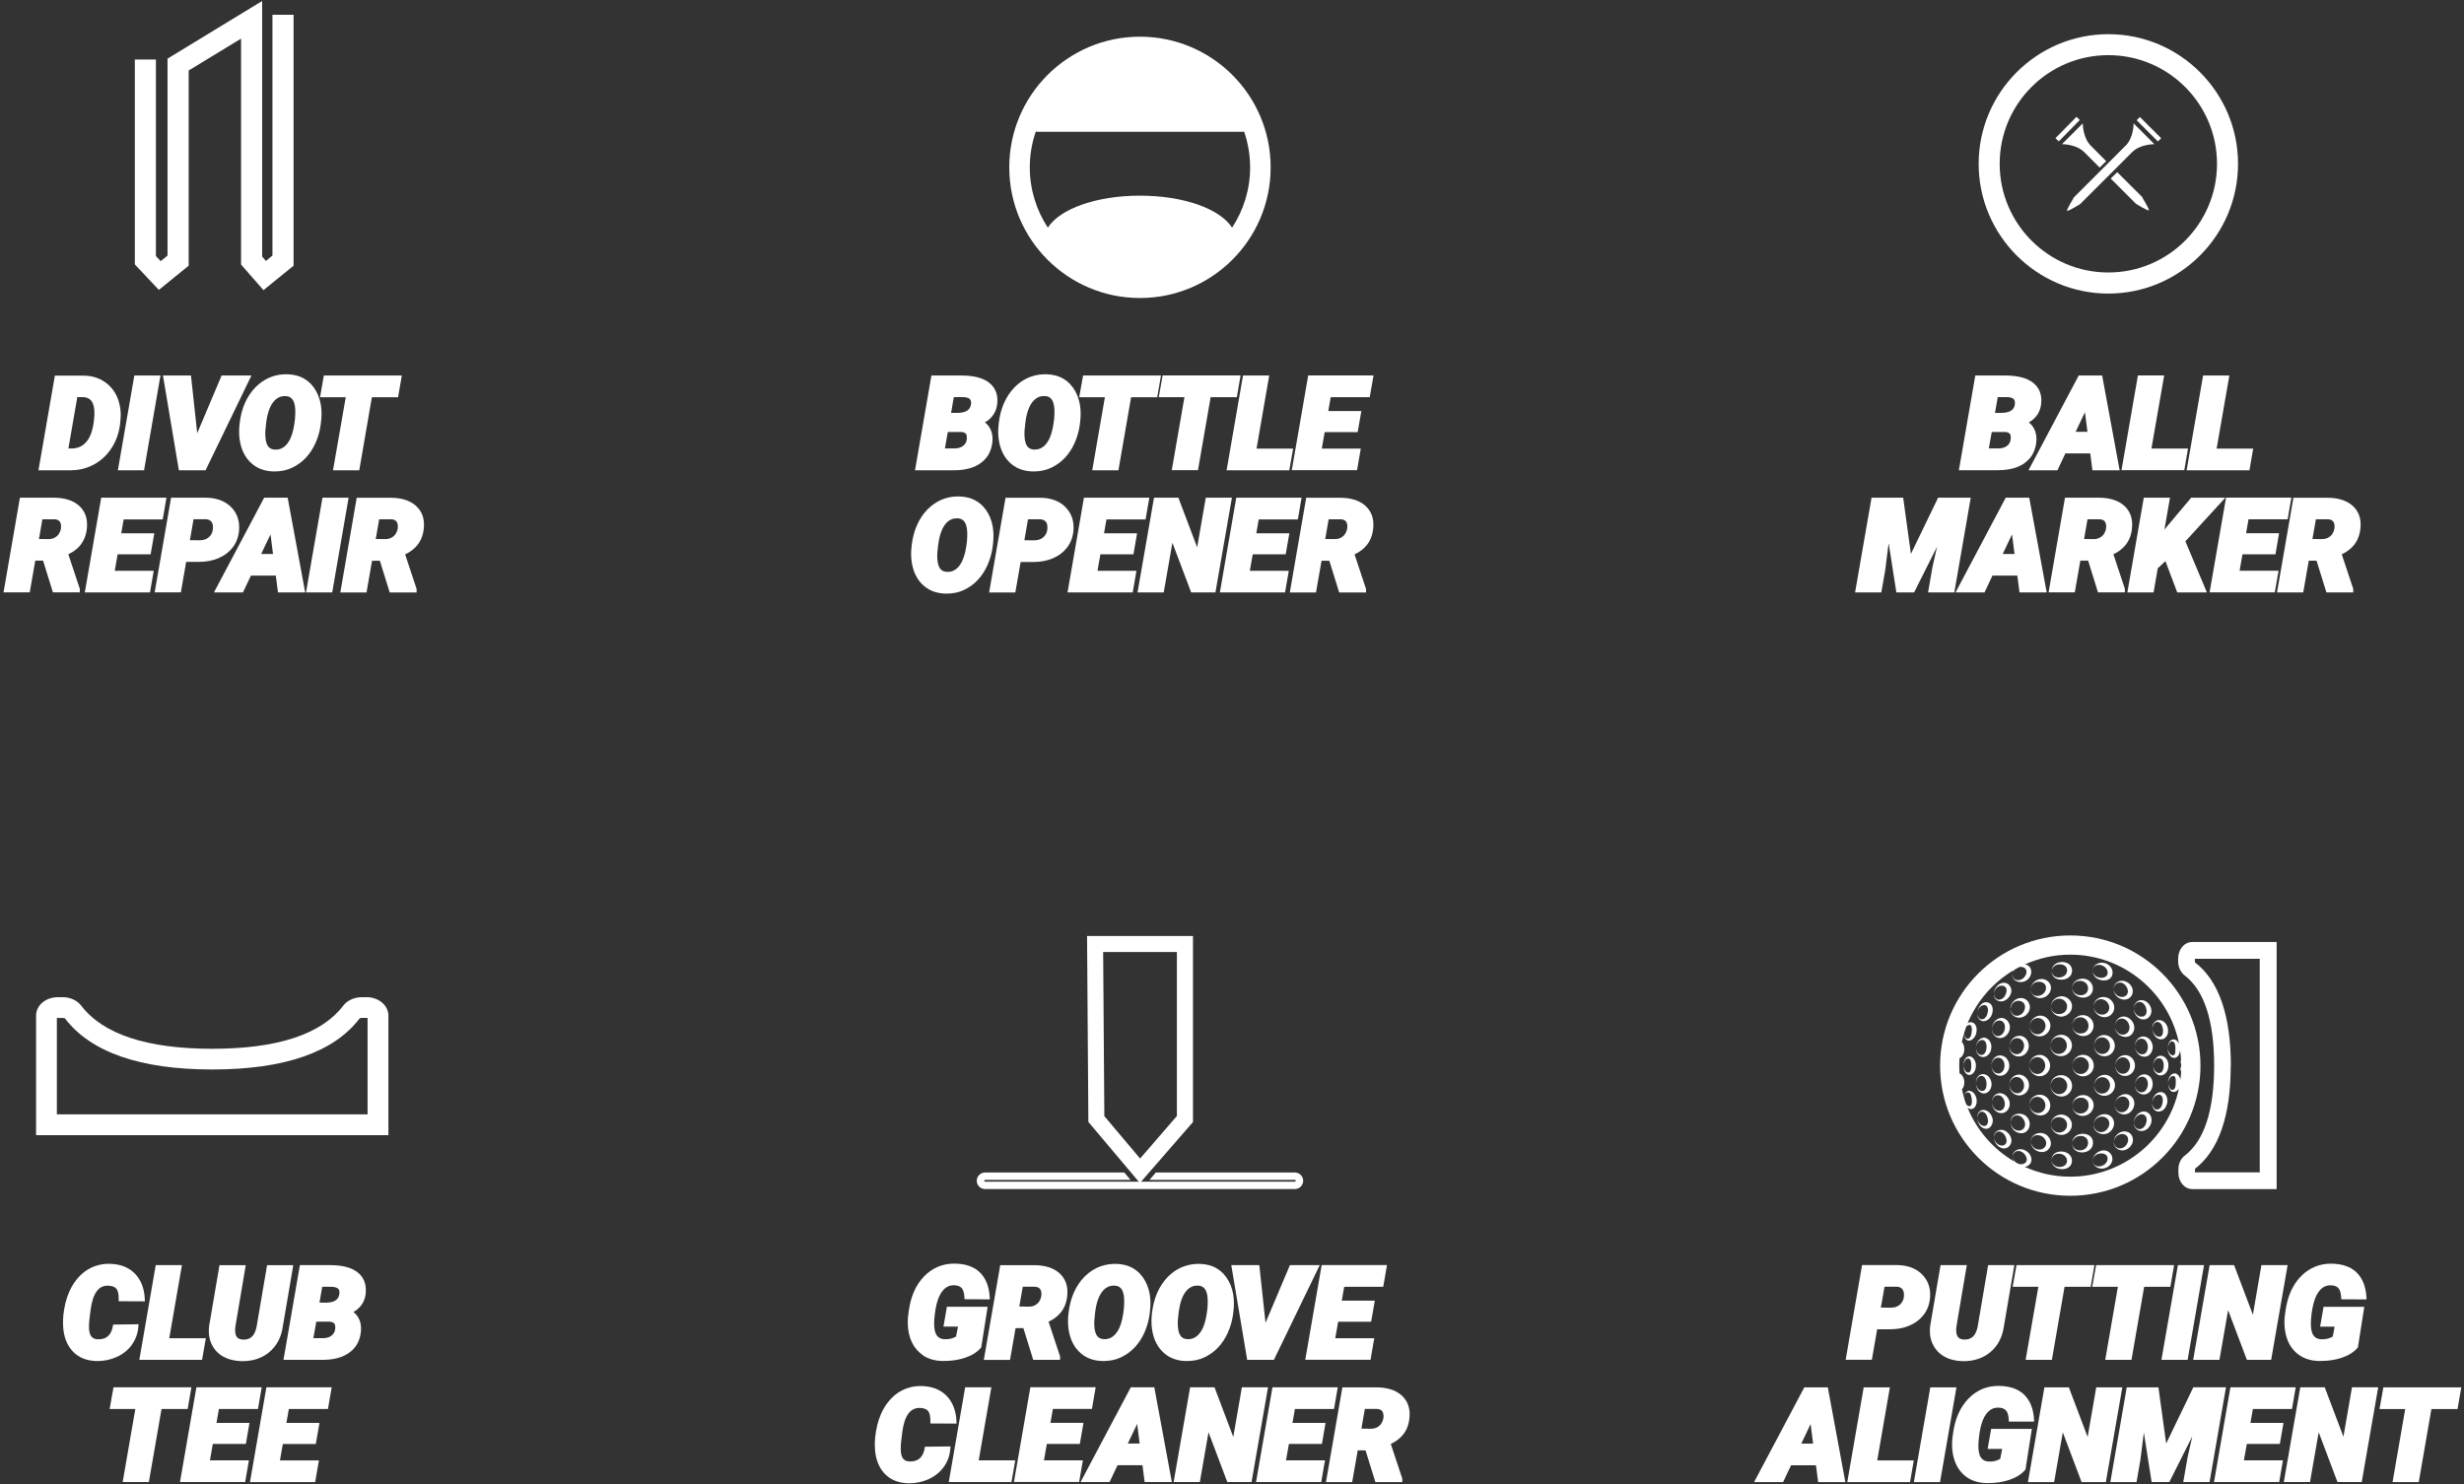 <svg width="395" height="238" viewBox="0 0 395 238" fill="none" xmlns="http://www.w3.org/2000/svg">
<rect x="0" y="0" width="395" height="238" fill="#333333" stroke="none"/>
<path d="M43.675 2.372V40.982L42.625 41.842L42.025 41.142V0.162L26.855 9.402V40.982L25.765 41.872L24.995 41.062V9.542H21.615V42.402L25.465 46.482L30.245 42.602V11.302L38.645 6.192V42.422L42.235 46.522L47.065 42.602V2.372H43.685H43.675Z" fill="white"/>
<path d="M11.475 75.402C12.775 75.382 14.005 75.062 15.125 74.442C16.245 73.822 17.175 72.942 17.885 71.842C18.595 70.752 19.045 69.512 19.225 68.162L19.295 67.562C19.435 66.352 19.325 65.212 18.975 64.162C18.555 62.952 17.845 61.982 16.855 61.282C15.855 60.582 14.685 60.232 13.365 60.232H8.795L6.165 75.412H11.475V75.402ZM12.395 63.672H13.335C13.955 63.702 14.405 63.922 14.705 64.362C15.025 64.832 15.175 65.562 15.135 66.512L15.115 66.832C14.985 68.582 14.605 69.892 13.945 70.722C13.315 71.522 12.505 71.912 11.475 71.912H10.965L12.395 63.662V63.672Z" fill="white"/>
<path d="M23.095 75.403L25.725 60.213H21.535L18.895 75.403H23.095Z" fill="white"/>
<path d="M32.955 75.403L40.305 60.213H35.525L31.615 69.463L30.615 60.213H26.125L28.675 75.403H32.955Z" fill="white"/>
<path d="M51.385 68.271C51.525 67.311 51.575 66.451 51.525 65.691C51.455 64.611 51.175 63.621 50.705 62.761C50.235 61.891 49.585 61.211 48.795 60.741C48.005 60.271 47.075 60.031 46.025 60.011C44.335 59.981 42.825 60.501 41.535 61.561C40.765 62.191 40.125 62.991 39.605 63.931C39.095 64.861 38.745 65.901 38.545 67.011C38.355 68.111 38.285 69.081 38.355 69.901C38.485 71.591 39.035 72.961 39.995 73.981C40.965 75.011 42.275 75.561 43.875 75.591H44.025C45.035 75.591 45.965 75.401 46.795 75.011C47.655 74.611 48.415 74.061 49.035 73.391C49.665 72.711 50.175 71.931 50.575 71.041C50.965 70.161 51.245 69.231 51.385 68.271ZM44.085 72.091C43.455 72.071 42.615 71.821 42.535 69.891C42.505 69.401 42.555 68.681 42.675 67.761C42.855 66.301 43.245 65.191 43.805 64.471C44.305 63.831 44.915 63.511 45.655 63.511H45.795C46.425 63.541 47.255 63.811 47.335 65.701C47.375 66.661 47.265 67.721 47.025 68.851C46.785 69.951 46.395 70.791 45.865 71.351C45.365 71.881 44.795 72.121 44.095 72.091H44.085Z" fill="white"/>
<path d="M53.385 75.403H57.595L59.615 63.693H63.815L64.415 60.213H51.915L51.305 63.693H55.425L53.385 75.403Z" fill="white"/>
<path d="M12.965 87.293C13.535 86.553 13.875 85.613 13.945 84.493C14.045 83.043 13.595 81.893 12.625 81.043C11.675 80.223 10.315 79.803 8.605 79.803H3.195L0.565 94.983H4.765L5.655 89.893H6.905L8.485 94.983H12.795V94.413L10.955 88.873C11.805 88.473 12.495 87.933 12.985 87.293H12.965ZM9.625 85.223C9.485 85.603 9.255 85.903 8.925 86.113C8.585 86.343 8.205 86.443 7.745 86.443L6.245 86.423L6.795 83.263H8.735C9.355 83.303 9.665 83.553 9.765 84.103C9.825 84.453 9.785 84.843 9.635 85.233L9.625 85.223Z" fill="white"/>
<path d="M24.145 88.893L24.735 85.513H19.435L19.825 83.283H26.085L26.685 79.803H16.225L13.595 94.993H24.045L24.645 91.523H18.395L18.855 88.883H24.145V88.893Z" fill="white"/>
<path d="M37.315 87.763C37.905 86.993 38.235 86.073 38.325 85.033C38.445 83.493 37.995 82.223 36.995 81.253C36.005 80.293 34.635 79.803 32.935 79.803H27.425L24.795 94.983H28.995L29.845 90.093H31.875C33.025 90.093 34.075 89.903 35.015 89.503C35.965 89.103 36.735 88.513 37.315 87.753V87.763ZM33.665 85.943C33.285 86.393 32.745 86.623 32.005 86.633L30.445 86.613L31.025 83.253H33.025C33.345 83.283 33.595 83.373 33.785 83.543C33.965 83.713 34.085 83.943 34.125 84.253C34.205 84.923 34.055 85.483 33.675 85.933L33.665 85.943Z" fill="white"/>
<path d="M42.345 79.803L34.295 94.993H38.945L40.225 92.293H44.215L44.565 94.993H48.925L46.115 79.803H42.355H42.345ZM43.755 88.823H41.865L43.365 85.683L43.765 88.823H43.755Z" fill="white"/>
<path d="M51.695 79.803L49.055 94.993H53.255L55.885 79.803H51.705H51.695Z" fill="white"/>
<path d="M66.625 81.052C65.675 80.233 64.315 79.812 62.605 79.812H57.185L54.555 95.002H58.755L59.645 89.912H60.895L62.475 95.002H66.785V94.433L64.945 88.892C65.795 88.493 66.485 87.953 66.975 87.312C67.545 86.573 67.885 85.632 67.955 84.513C68.055 83.062 67.605 81.912 66.635 81.062H66.615L66.625 81.052ZM63.615 85.222C63.475 85.603 63.245 85.903 62.915 86.112C62.575 86.343 62.195 86.442 61.735 86.442L60.235 86.422L60.785 83.263H62.725C63.345 83.302 63.655 83.552 63.755 84.103C63.815 84.453 63.775 84.843 63.625 85.233L63.615 85.222Z" fill="white"/>
<path d="M343.445 31.622C343.445 31.622 342.145 30.332 339.405 27.602L338.365 28.632C341.295 31.572 342.405 32.672 342.405 32.672C342.405 32.672 344.335 33.872 344.475 33.712C344.595 33.582 343.415 31.642 343.415 31.642L343.435 31.622H343.445Z" fill="white"/>
<path d="M340.765 23.341C335.045 29.071 332.405 31.701 332.405 31.701L332.425 31.721C332.425 31.721 331.245 33.671 331.375 33.791C331.515 33.931 333.445 32.741 333.445 32.741C333.445 32.741 335.555 30.641 341.805 24.391C343.125 23.081 345.375 23.121 345.375 23.121L342.035 19.781C342.035 19.781 342.055 22.061 340.765 23.351V23.341Z" fill="white"/>
<path d="M336.595 26.871L337.635 25.841C336.895 25.091 336.055 24.251 335.155 23.341C333.905 22.081 333.885 19.891 333.885 19.781L330.545 23.121C330.545 23.121 332.805 23.081 334.115 24.391L336.605 26.881L336.595 26.871Z" fill="white"/>
<path d="M332.875 18.733L329.505 22.153L330.035 22.673L333.405 19.243L332.875 18.723V18.733Z" fill="white"/>
<path d="M342.525 19.282L345.925 22.682L346.455 22.162L343.045 18.762L342.525 19.282Z" fill="white"/>
<path d="M337.985 5.482C326.525 5.482 317.195 14.812 317.195 26.272C317.195 37.732 326.525 47.072 337.985 47.072C349.445 47.072 358.775 37.742 358.775 26.272C358.775 14.802 349.455 5.482 337.985 5.482ZM355.405 26.262C355.405 35.872 347.595 43.692 337.985 43.692C328.375 43.692 320.565 35.882 320.565 26.262C320.565 16.642 328.375 8.842 337.985 8.842C347.595 8.842 355.405 16.652 355.405 26.262Z" fill="white"/>
<path d="M324.645 74.183C325.745 73.363 326.345 72.183 326.455 70.683C326.505 69.883 326.345 69.173 325.995 68.583C325.785 68.243 325.525 67.953 325.235 67.733C326.475 67.023 327.145 65.943 327.235 64.523C327.325 63.163 326.865 62.083 325.855 61.323C324.895 60.593 323.455 60.223 321.565 60.213H316.655L314.025 75.393H320.275C322.105 75.393 323.575 74.993 324.645 74.193V74.183ZM323.005 64.843C322.915 65.403 322.595 66.163 320.935 66.203H319.815L320.255 63.673H321.705C322.095 63.673 322.605 63.743 322.845 64.023C322.995 64.203 323.045 64.483 322.985 64.853L323.005 64.843ZM319.295 69.263H321.425C321.795 69.283 322.055 69.383 322.195 69.563C322.345 69.753 322.385 70.083 322.315 70.533C322.245 70.953 322.055 71.273 321.715 71.513C321.365 71.773 320.915 71.903 320.375 71.903H318.825L319.295 69.253V69.263Z" fill="white"/>
<path d="M329.825 75.403L331.095 72.703H335.085L335.435 75.403H339.795L336.995 60.213H333.235L325.185 75.403H329.835H329.825ZM332.745 69.233L334.235 66.093L334.635 69.233H332.735H332.745Z" fill="white"/>
<path d="M350.755 71.921H344.895L346.935 60.201H342.725L340.095 75.391H350.155L350.755 71.921Z" fill="white"/>
<path d="M360.605 75.403L361.205 71.933H355.345L357.385 60.213H353.175L350.535 75.403H360.595H360.605Z" fill="white"/>
<path d="M310.695 79.803L306.335 88.813L305.095 79.803H300.025L297.385 94.993H301.585L302.215 91.453L302.765 87.063L304.005 94.993H306.845L310.525 87.663L309.775 90.993L309.085 94.993H313.295L315.925 79.803H310.695Z" fill="white"/>
<path d="M321.535 79.803L313.485 94.993H318.135L319.405 92.293H323.395L323.745 94.993H328.105L325.305 79.803H321.545H321.535ZM322.955 88.823H321.055L322.545 85.683L322.945 88.823H322.955Z" fill="white"/>
<path d="M340.815 87.293C341.385 86.553 341.725 85.613 341.795 84.493C341.895 83.043 341.445 81.893 340.475 81.043C339.525 80.223 338.165 79.803 336.455 79.803H331.035L328.405 94.983H332.605L333.495 89.893H334.745L336.325 94.983H340.635V94.413L338.795 88.873C339.645 88.473 340.335 87.933 340.825 87.293H340.805H340.815ZM337.475 85.223C337.335 85.603 337.105 85.903 336.775 86.113C336.435 86.343 336.055 86.443 335.595 86.443L334.095 86.423L334.645 83.263H336.585C337.205 83.303 337.515 83.553 337.615 84.103C337.675 84.453 337.635 84.833 337.485 85.233L337.475 85.223Z" fill="white"/>
<path d="M356.755 79.803H351.265L347.405 84.393L346.975 84.923L347.865 79.803H343.665L341.035 94.993H345.235L345.905 91.123L347.135 89.973L349.035 94.993H353.785L350.335 86.793L356.745 79.803H356.755Z" fill="white"/>
<path d="M359.025 91.521L359.485 88.881H364.775L365.355 85.501H360.065L360.455 83.271H366.725L367.325 79.791H356.855L354.215 94.981H364.665L365.275 91.511H359.025V91.521Z" fill="white"/>
<path d="M377.095 81.052C376.145 80.233 374.785 79.812 373.075 79.812H367.655L365.025 94.993H369.225L370.115 89.903H371.365L372.945 94.993H377.245V94.422L375.405 88.882C376.255 88.483 376.945 87.942 377.435 87.302C378.005 86.562 378.335 85.612 378.415 84.502C378.525 83.052 378.065 81.903 377.095 81.052ZM374.085 85.222C373.945 85.603 373.715 85.903 373.385 86.112C373.045 86.343 372.665 86.442 372.205 86.442L370.705 86.422L371.255 83.263H373.195C373.815 83.302 374.125 83.552 374.225 84.103C374.285 84.463 374.245 84.843 374.095 85.233L374.085 85.222Z" fill="white"/>
<path d="M58.715 159.893H58.005C56.795 159.893 55.665 160.403 55.005 161.273C51.515 165.843 44.455 168.163 34.025 168.163C23.595 168.163 16.525 165.843 13.025 161.253C12.365 160.403 11.265 159.893 10.075 159.893H9.285C7.325 159.893 5.785 161.183 5.785 162.843V182.013H62.265V162.873C62.265 161.193 60.705 159.883 58.715 159.883V159.893ZM9.295 163.223H10.085C10.275 163.223 10.385 163.283 10.385 163.263C14.535 168.723 22.485 171.483 34.035 171.483C45.585 171.483 53.515 168.723 57.645 163.303C57.665 163.283 57.795 163.213 58.005 163.213H58.715C58.795 163.213 58.865 163.213 58.925 163.233V178.673H9.115V163.213C9.115 163.213 9.215 163.193 9.285 163.193L9.295 163.223Z" fill="white"/>
<path d="M21.105 215.662C21.725 214.822 22.085 213.842 22.175 212.772L22.215 212.332L18.135 212.382L18.075 212.712C17.955 213.392 17.705 213.892 17.295 214.252C16.905 214.602 16.375 214.762 15.675 214.742C14.995 214.722 14.225 214.452 14.265 212.642C14.265 212.122 14.355 211.212 14.535 209.952C14.895 207.342 15.825 206.072 17.375 206.152C17.965 206.172 18.395 206.332 18.645 206.622C18.905 206.922 19.035 207.462 19.025 208.232V208.642L23.225 208.662L23.205 208.232C23.125 206.532 22.575 205.172 21.595 204.182C20.615 203.192 19.265 202.682 17.595 202.642C16.465 202.622 15.405 202.862 14.455 203.352C13.495 203.842 12.665 204.592 11.975 205.572C11.285 206.542 10.785 207.692 10.475 208.992C10.175 210.282 10.055 211.492 10.115 212.592C10.195 214.282 10.705 215.642 11.635 216.652C12.565 217.662 13.865 218.192 15.465 218.232H15.615C16.705 218.232 17.735 218.012 18.685 217.592C19.685 217.142 20.505 216.492 21.125 215.652L21.105 215.662Z" fill="white"/>
<path d="M32.395 218.042L32.995 214.572H27.135L29.165 202.852H24.965L22.335 218.042H32.395Z" fill="white"/>
<path d="M35.805 217.521C36.635 217.981 37.615 218.231 38.725 218.251H38.865C40.575 218.251 42.035 217.761 43.185 216.791C44.365 215.791 45.095 214.421 45.335 212.711L47.015 202.861H42.815L41.155 212.601C40.805 214.611 39.735 214.831 38.945 214.791C38.545 214.771 38.255 214.671 38.055 214.471C37.855 214.271 37.745 213.981 37.705 213.591C37.685 213.321 37.685 213.041 37.725 212.751L39.395 202.861H35.185L33.525 212.611C33.395 213.691 33.525 214.671 33.925 215.521C34.325 216.381 34.955 217.061 35.795 217.531L35.805 217.521Z" fill="white"/>
<path d="M58.635 207.162C58.725 205.792 58.265 204.722 57.265 203.962C56.305 203.232 54.865 202.862 52.985 202.852H48.075L45.445 218.042H51.695C53.515 218.042 54.995 217.642 56.065 216.832C57.165 216.012 57.765 214.832 57.875 213.322C57.925 212.522 57.775 211.812 57.415 211.222C57.205 210.872 56.945 210.592 56.655 210.382C57.895 209.662 58.565 208.592 58.655 207.162H58.635ZM50.695 211.922H52.825C53.195 211.942 53.455 212.042 53.595 212.222C53.745 212.412 53.785 212.742 53.715 213.192C53.655 213.602 53.455 213.922 53.125 214.172C52.775 214.442 52.325 214.562 51.785 214.562H50.235L50.705 211.922H50.695ZM52.335 208.862H51.215L51.655 206.332H53.115C53.505 206.332 54.015 206.402 54.255 206.682C54.405 206.862 54.455 207.142 54.395 207.512C54.305 208.072 53.985 208.832 52.325 208.872L52.335 208.862Z" fill="white"/>
<path d="M30.685 222.441H18.195L17.575 225.921H21.695L19.665 237.631H23.865L25.895 225.921H30.085L30.685 222.441Z" fill="white"/>
<path d="M39.415 231.531L39.995 228.151H34.705L35.095 225.921H41.355L41.955 222.441H31.485L28.855 237.631H39.305L39.905 234.161H33.655L34.115 231.521H39.405L39.415 231.531Z" fill="white"/>
<path d="M40.075 237.641H50.525L51.125 234.171H44.875L45.345 231.531H50.625L51.215 228.151H45.915L46.305 225.921H52.575L53.175 222.441H42.705L40.075 237.631V237.641Z" fill="white"/>
<path d="M174.265 150.082L174.475 179.892L182.735 189.692L191.245 179.912V150.082H174.275H174.265ZM188.665 152.642V178.942L182.765 185.762L177.035 178.962L176.845 152.652H188.665V152.642Z" fill="white"/>
<path d="M207.585 188.002H185.295L184.265 189.192H207.585C207.665 189.192 207.725 189.252 207.725 189.332C207.725 189.412 207.665 189.472 207.585 189.472H157.915C157.835 189.472 157.775 189.412 157.775 189.332C157.775 189.252 157.835 189.192 157.915 189.192H181.235L180.235 188.002H157.915C157.185 188.002 156.585 188.602 156.585 189.332C156.585 190.062 157.175 190.652 157.915 190.652H207.585C208.315 190.652 208.915 190.052 208.915 189.332C208.915 188.612 208.315 188.002 207.585 188.002Z" fill="white"/>
<path d="M147.845 217.242C148.735 217.872 149.845 218.212 151.125 218.222H151.325C152.545 218.222 153.675 218.052 154.695 217.712C155.795 217.342 156.645 216.812 157.235 216.122L157.305 216.032L158.325 209.532H151.795L151.245 212.712H153.575L153.265 214.302C152.755 214.602 152.175 214.752 151.515 214.732C150.815 214.732 149.875 214.502 149.765 212.692C149.715 212.062 149.785 211.172 149.955 210.022C150.165 208.712 150.545 207.692 151.085 207.002C151.595 206.362 152.235 206.042 153.005 206.082C153.515 206.102 153.885 206.242 154.145 206.512C154.405 206.792 154.565 207.272 154.605 207.942L154.625 208.322L158.675 208.342L158.655 207.912C158.545 206.232 158.015 204.932 157.085 204.022C156.155 203.112 154.815 202.642 153.105 202.612C151.165 202.582 149.495 203.262 148.155 204.642C146.825 206.002 146.005 207.862 145.685 210.172L145.605 210.762C145.435 212.142 145.535 213.412 145.905 214.522C146.285 215.652 146.935 216.562 147.835 217.202V217.222L147.845 217.242Z" fill="white"/>
<path d="M161.915 218.041L162.805 212.951H164.055L165.635 218.041H169.935V217.471L168.095 211.931C168.945 211.531 169.635 210.991 170.125 210.351C170.695 209.611 171.035 208.661 171.105 207.551C171.205 206.101 170.755 204.951 169.785 204.101C168.835 203.281 167.475 202.861 165.765 202.861H160.345L157.715 218.051H161.905L161.915 218.041ZM163.405 209.481L163.955 206.321H165.895C166.515 206.361 166.825 206.611 166.925 207.161C166.985 207.511 166.945 207.901 166.795 208.291C166.655 208.671 166.425 208.961 166.095 209.181C165.755 209.411 165.375 209.511 164.915 209.511L163.415 209.491L163.405 209.481Z" fill="white"/>
<path d="M172.875 216.621C173.845 217.651 175.155 218.201 176.755 218.231H176.905C177.915 218.231 178.845 218.041 179.675 217.651C180.535 217.251 181.295 216.701 181.915 216.031C182.545 215.351 183.055 214.571 183.455 213.681C183.845 212.801 184.125 211.871 184.265 210.911C184.405 209.951 184.455 209.091 184.405 208.331C184.335 207.251 184.055 206.261 183.585 205.401C183.105 204.531 182.465 203.851 181.675 203.381C180.875 202.911 179.945 202.671 178.905 202.651C177.225 202.631 175.705 203.141 174.415 204.201C173.645 204.831 172.995 205.631 172.485 206.571C171.975 207.501 171.625 208.541 171.425 209.651C171.235 210.751 171.165 211.721 171.235 212.541C171.365 214.231 171.915 215.601 172.875 216.621ZM178.555 206.141H178.685C179.315 206.171 180.145 206.441 180.215 208.331C180.255 209.291 180.145 210.351 179.905 211.481C179.665 212.581 179.275 213.421 178.745 213.981C178.245 214.511 177.665 214.751 176.975 214.721C176.345 214.701 175.495 214.451 175.425 212.521C175.395 212.031 175.445 211.311 175.565 210.391C175.745 208.931 176.135 207.821 176.695 207.101C177.195 206.461 177.805 206.141 178.545 206.141H178.555Z" fill="white"/>
<path d="M186.255 216.621C187.225 217.651 188.535 218.201 190.135 218.231H190.285C191.295 218.231 192.225 218.041 193.055 217.651C193.915 217.251 194.675 216.701 195.295 216.031C195.925 215.351 196.435 214.571 196.835 213.681C197.225 212.801 197.505 211.871 197.645 210.911C197.795 209.951 197.835 209.091 197.785 208.331C197.715 207.251 197.435 206.261 196.965 205.401C196.485 204.531 195.845 203.851 195.055 203.381C194.265 202.911 193.325 202.671 192.285 202.651C190.605 202.631 189.085 203.141 187.795 204.201C187.025 204.831 186.385 205.631 185.865 206.571C185.355 207.501 185.005 208.541 184.805 209.651C184.615 210.751 184.545 211.721 184.615 212.541C184.745 214.231 185.295 215.601 186.255 216.621ZM191.935 206.141H192.065C192.695 206.171 193.525 206.441 193.605 208.331C193.645 209.291 193.535 210.351 193.295 211.481C193.055 212.581 192.665 213.421 192.135 213.981C191.635 214.511 191.055 214.751 190.365 214.721C189.735 214.701 188.885 214.451 188.815 212.521C188.785 212.031 188.835 211.311 188.955 210.391C189.145 208.931 189.525 207.821 190.085 207.101C190.585 206.461 191.195 206.141 191.935 206.141Z" fill="white"/>
<path d="M204.215 218.042L211.565 202.852H206.785L202.875 212.102L201.875 202.852H197.385L199.935 218.042H204.225H204.215Z" fill="white"/>
<path d="M219.705 218.042L220.305 214.572H214.055L214.515 211.932H219.805L220.395 208.552H215.095L215.485 206.322H221.745L222.345 202.842H211.875L209.245 218.032H219.695L219.705 218.042Z" fill="white"/>
<path d="M152.355 231.921L148.275 231.971L148.215 232.301C148.095 232.971 147.845 233.481 147.435 233.841C147.035 234.191 146.505 234.351 145.815 234.331C145.135 234.311 144.365 234.051 144.395 232.231C144.395 231.711 144.485 230.801 144.655 229.551C145.005 226.991 145.905 225.751 147.405 225.751H147.495C148.095 225.771 148.515 225.931 148.765 226.221C149.025 226.521 149.155 227.061 149.145 227.831V228.241L153.345 228.261L153.325 227.831C153.245 226.131 152.695 224.771 151.715 223.781C150.735 222.791 149.385 222.281 147.725 222.241C146.595 222.221 145.535 222.461 144.585 222.951C143.635 223.441 142.795 224.191 142.105 225.171C141.415 226.141 140.915 227.291 140.615 228.591C140.315 229.881 140.195 231.091 140.255 232.191C140.335 233.881 140.855 235.241 141.775 236.251C142.705 237.261 144.005 237.791 145.605 237.831H145.755C146.845 237.831 147.875 237.611 148.825 237.191C149.825 236.741 150.645 236.091 151.265 235.251C151.885 234.411 152.245 233.441 152.335 232.361L152.375 231.921H152.355Z" fill="white"/>
<path d="M156.895 234.161L158.925 222.441H154.725L152.095 237.631H162.145L162.755 234.161H156.895Z" fill="white"/>
<path d="M167.355 234.162L167.815 231.522H173.105L173.695 228.142H168.395L168.785 225.912H175.045L175.645 222.432H165.175L162.545 237.622H172.995L173.595 234.152H167.345L167.355 234.162Z" fill="white"/>
<path d="M181.275 222.441L173.225 237.631H177.875L179.155 234.931H183.145L183.495 237.631H187.855L185.045 222.441H181.285H181.275ZM182.685 231.461H180.795L182.295 228.321L182.695 231.461H182.685Z" fill="white"/>
<path d="M199.085 222.441L197.705 230.401L194.695 222.441H190.785L188.145 237.631H192.345L193.735 229.651L196.745 237.631H200.635L203.275 222.441H199.075H199.085Z" fill="white"/>
<path d="M211.915 231.531L212.495 228.151H207.195L207.585 225.921H213.855L214.455 222.441H203.985L201.355 237.631H211.805L212.405 234.161H206.155L206.625 231.521H211.915V231.531Z" fill="white"/>
<path d="M224.635 223.691C223.685 222.871 222.325 222.451 220.615 222.451H215.195L212.565 237.641H216.765L217.655 232.551H218.905L220.485 237.641H224.795V237.071L222.955 231.531C223.805 231.131 224.495 230.591 224.985 229.951C225.555 229.211 225.895 228.271 225.965 227.151C226.065 225.701 225.615 224.551 224.645 223.701H224.625L224.635 223.691ZM221.625 227.871C221.475 228.251 221.255 228.551 220.925 228.761C220.585 228.991 220.205 229.091 219.745 229.091L218.245 229.071L218.795 225.911H220.735C221.355 225.951 221.665 226.201 221.765 226.751C221.835 227.111 221.785 227.481 221.635 227.871H221.625Z" fill="white"/>
<path d="M300.915 213.142H302.945C304.095 213.142 305.145 212.952 306.085 212.552C307.035 212.152 307.805 211.562 308.395 210.802C308.985 210.032 309.315 209.112 309.405 208.072C309.525 206.532 309.075 205.262 308.075 204.292C307.085 203.332 305.715 202.842 304.015 202.842H298.505L295.875 218.032H300.075L300.925 213.142H300.915ZM301.515 209.672L302.105 206.312H304.105C304.425 206.332 304.675 206.432 304.865 206.602C305.045 206.772 305.155 207.002 305.205 207.312C305.285 207.982 305.145 208.532 304.755 208.992C304.375 209.442 303.835 209.672 303.095 209.682L301.535 209.662H301.515V209.672Z" fill="white"/>
<path d="M309.835 215.512C310.235 216.372 310.865 217.052 311.705 217.522C312.535 217.982 313.515 218.232 314.625 218.252H314.765C316.475 218.252 317.935 217.762 319.085 216.792C320.265 215.792 320.985 214.422 321.235 212.712L322.915 202.852H318.715L317.055 212.592C316.705 214.602 315.625 214.812 314.845 214.782C314.445 214.762 314.155 214.662 313.955 214.462C313.755 214.262 313.645 213.972 313.605 213.582C313.585 213.312 313.585 213.032 313.625 212.742L315.295 202.852H311.085L309.425 212.602C309.295 213.682 309.425 214.662 309.825 215.512H309.835Z" fill="white"/>
<path d="M326.765 206.332L324.725 218.042H328.935L330.965 206.332H335.155L335.755 202.852H323.265L322.645 206.332H326.765Z" fill="white"/>
<path d="M339.515 206.332L337.485 218.042H341.695L343.725 206.332H347.925L348.525 202.852H336.025L335.405 206.332H339.525H339.515Z" fill="white"/>
<path d="M350.695 218.042L353.325 202.852H349.135L346.495 218.042H350.695Z" fill="white"/>
<path d="M355.795 218.042L357.185 210.072L360.195 218.042H364.085L366.725 202.852H362.525L361.155 210.812L358.145 202.852H354.225L351.585 218.042H355.785H355.795Z" fill="white"/>
<path d="M366.295 210.802C366.125 212.192 366.235 213.452 366.605 214.562C366.985 215.702 367.635 216.602 368.535 217.242C369.425 217.882 370.535 218.212 371.815 218.222H372.015C373.235 218.222 374.365 218.052 375.385 217.712C376.485 217.342 377.335 216.812 377.925 216.122L377.995 216.032L379.015 209.542H372.485L371.935 212.722H374.265L373.955 214.312C373.445 214.612 372.855 214.762 372.215 214.742C371.515 214.742 370.575 214.512 370.465 212.702C370.415 212.072 370.485 211.182 370.655 210.032C370.865 208.722 371.245 207.712 371.785 207.012C372.295 206.372 372.915 206.052 373.705 206.092C374.215 206.112 374.585 206.252 374.845 206.522C375.115 206.802 375.265 207.282 375.305 207.952L375.325 208.332L379.375 208.352L379.355 207.922C379.245 206.242 378.715 204.942 377.785 204.032C376.855 203.122 375.505 202.652 373.805 202.622C371.875 202.592 370.195 203.272 368.855 204.652C367.525 206.012 366.705 207.872 366.385 210.182L366.305 210.782V210.802H366.295Z" fill="white"/>
<path d="M289.245 222.451L281.195 237.641H285.845L287.125 234.941H291.115L291.465 237.641H295.825L293.015 222.451H289.255H289.245ZM290.665 231.471H288.765L290.255 228.331L290.655 231.471H290.665Z" fill="white"/>
<path d="M302.965 222.451H298.765L296.135 237.641H306.195L306.795 234.171H300.935L302.965 222.451Z" fill="white"/>
<path d="M309.445 222.451L306.805 237.641H311.005L313.635 222.451H309.445Z" fill="white"/>
<path d="M319.195 229.142L318.635 232.322H320.965L320.655 233.912C320.145 234.212 319.575 234.372 318.915 234.342C318.215 234.342 317.275 234.112 317.165 232.302C317.115 231.672 317.185 230.782 317.355 229.632C317.565 228.322 317.945 227.302 318.485 226.622C318.995 225.982 319.625 225.672 320.415 225.702C320.925 225.722 321.295 225.862 321.555 226.132C321.825 226.412 321.975 226.892 322.015 227.562L322.035 227.942H326.085L326.065 227.522C325.965 225.852 325.425 224.542 324.495 223.632C323.565 222.722 322.215 222.252 320.515 222.222C318.565 222.182 316.905 222.872 315.565 224.252C314.235 225.612 313.415 227.472 313.095 229.782L313.015 230.382C312.845 231.762 312.945 233.032 313.325 234.142C313.705 235.272 314.355 236.182 315.245 236.822C316.135 237.462 317.245 237.792 318.525 237.802H318.735C319.945 237.802 321.085 237.632 322.095 237.292C323.195 236.922 324.045 236.392 324.635 235.702L324.705 235.612L325.725 229.112H319.195V229.142Z" fill="white"/>
<path d="M336.045 222.451L334.665 230.411L331.655 222.451H327.735L325.095 237.641H329.295L330.685 229.661L333.695 237.641H337.585L340.225 222.451H336.025H336.045Z" fill="white"/>
<path d="M351.605 222.451L347.255 231.461L346.015 222.451H340.935L338.305 237.641H342.505L343.125 234.091L343.675 229.691L344.925 237.631H347.765L351.445 230.301L350.695 233.631L349.995 237.631H354.215L356.845 222.441H351.605V222.451Z" fill="white"/>
<path d="M365.475 231.531L366.065 228.151H360.765L361.155 225.921H367.425L368.025 222.441H357.555L354.925 237.631H365.375L365.975 234.161H359.715L360.185 231.521H365.465L365.475 231.531Z" fill="white"/>
<path d="M375.685 230.401L372.675 222.441H368.755L366.115 237.631H370.315L371.705 229.651L374.715 237.631H378.605L381.245 222.441H377.045L375.665 230.401H375.685Z" fill="white"/>
<path d="M382.075 222.451L381.455 225.931H385.575L383.545 237.641H387.745L389.775 225.931H393.965L394.565 222.451H382.075Z" fill="white"/>
<path d="M330.375 159.753C329.535 159.813 328.755 160.533 328.795 161.393C328.815 160.693 329.395 160.133 330.085 160.133C330.775 160.133 331.375 160.673 331.375 161.373C331.355 162.993 328.815 163.043 328.785 161.393C328.725 162.253 329.545 162.963 330.355 163.013C331.295 163.033 332.185 162.293 332.165 161.313C332.145 160.373 331.295 159.693 330.385 159.743L330.375 159.753Z" fill="white"/>
<path d="M328.915 155.682C329.015 154.202 331.585 154.312 331.365 155.742C331.175 157.032 328.915 157.112 328.915 155.682C328.775 157.572 332.125 157.542 332.175 155.662C332.195 153.722 328.885 153.832 328.915 155.682Z" fill="white"/>
<path d="M326.955 160.052C327.845 160.072 328.705 159.432 328.785 158.512C328.865 157.622 328.085 156.932 327.215 156.972C326.375 156.992 325.575 157.722 325.545 158.592C325.565 158.402 325.625 158.212 325.705 158.052C326.305 156.952 328.345 157.332 327.945 158.722C327.595 159.962 325.515 160.122 325.545 158.582C325.465 159.362 326.225 160.002 326.945 160.042L326.955 160.052Z" fill="white"/>
<path d="M337.135 172.362C336.335 172.502 335.685 173.252 335.715 174.062C335.735 173.342 336.315 172.712 337.035 172.712C337.755 172.712 338.325 173.412 338.245 174.132C338.185 174.752 337.705 175.302 337.085 175.342C336.305 175.422 335.705 174.782 335.685 174.022C335.625 174.862 336.335 175.602 337.145 175.692C338.175 175.832 339.035 174.992 339.055 174.022C339.055 173.022 338.165 172.192 337.145 172.352L337.135 172.362Z" fill="white"/>
<path d="M326.765 172.552C327.795 172.692 328.655 171.852 328.655 170.852C328.635 169.852 327.765 169.022 326.765 169.152C325.965 169.262 325.285 170.022 325.305 170.852C325.325 170.092 325.925 169.452 326.705 169.502C327.405 169.562 327.865 170.182 327.865 170.852C327.865 171.522 327.405 172.122 326.755 172.202C325.955 172.282 325.335 171.642 325.295 170.852C325.275 171.692 325.945 172.442 326.755 172.552H326.765Z" fill="white"/>
<path d="M333.775 178.933C334.735 178.993 335.605 178.213 335.635 177.233C335.635 176.233 334.745 175.483 333.755 175.593C332.915 175.673 332.185 176.433 332.215 177.293C332.275 175.623 334.865 175.543 334.825 177.243C334.825 178.943 332.265 178.993 332.215 177.293C332.195 178.163 332.935 178.883 333.785 178.933H333.775Z" fill="white"/>
<path d="M330.135 168.992C329.325 169.072 328.705 168.422 328.685 167.642C328.625 168.512 329.385 169.292 330.245 169.342C331.265 169.422 332.135 168.642 332.155 167.622C332.135 166.622 331.265 165.812 330.265 165.922C329.425 166.002 328.685 166.762 328.695 167.642C328.715 166.892 329.315 166.272 330.095 166.292C330.795 166.312 331.335 166.942 331.335 167.642C331.335 168.342 330.825 168.932 330.125 168.992H330.145H330.135Z" fill="white"/>
<path d="M333.775 172.582C334.775 172.662 335.655 171.862 335.655 170.852C335.655 169.842 334.795 169.072 333.825 169.132C332.965 169.182 332.185 169.972 332.205 170.852C332.225 170.092 332.825 169.472 333.605 169.502C334.325 169.522 334.865 170.152 334.865 170.852C334.865 171.552 334.355 172.142 333.655 172.202C332.875 172.282 332.225 171.642 332.205 170.852C332.185 171.712 332.915 172.492 333.775 172.582Z" fill="white"/>
<path d="M333.745 166.113C334.745 166.253 335.605 165.493 335.625 164.473C335.605 163.473 334.735 162.683 333.765 162.773C332.925 162.833 332.175 163.553 332.195 164.413C332.215 163.663 332.845 163.043 333.625 163.123C334.295 163.173 334.805 163.763 334.805 164.473C334.805 166.173 332.245 166.113 332.195 164.413C332.175 165.273 332.905 165.993 333.735 166.113H333.745Z" fill="white"/>
<path d="M337.165 165.951C336.365 166.051 335.655 166.811 335.705 167.651C335.725 166.931 336.265 166.301 337.025 166.331C337.675 166.351 338.185 166.931 338.235 167.571C338.315 168.271 337.805 168.971 337.075 169.001C336.315 169.021 335.725 168.401 335.695 167.651C335.675 168.491 336.345 169.241 337.115 169.351C338.115 169.511 339.025 168.701 339.025 167.681C339.025 166.661 338.135 165.871 337.135 165.961L337.165 165.951Z" fill="white"/>
<path d="M330.345 172.392C329.455 172.412 328.675 173.172 328.725 174.092C328.745 173.332 329.345 172.712 330.125 172.742C330.825 172.762 331.395 173.382 331.395 174.092C331.395 174.802 330.875 175.382 330.205 175.442C329.365 175.492 328.755 174.842 328.725 174.092C328.705 174.952 329.435 175.712 330.295 175.812C331.295 175.922 332.175 175.112 332.175 174.112C332.175 173.112 331.315 172.332 330.355 172.392H330.345Z" fill="white"/>
<path d="M346.105 175.142C345.425 175.352 345.025 176.102 345.025 176.782C345.075 176.242 345.405 175.622 345.985 175.542C346.585 175.442 346.745 176.062 346.715 176.512C346.695 176.972 346.525 177.672 346.005 177.862C345.365 178.082 345.005 177.322 344.985 176.812C344.965 177.352 345.205 178.002 345.765 178.192C346.325 178.352 346.895 178.012 347.165 177.522C347.465 177.012 347.545 176.392 347.325 175.822C347.145 175.312 346.625 174.962 346.085 175.152L346.105 175.142Z" fill="white"/>
<path d="M318.245 178.012C317.435 177.772 316.895 178.532 316.985 179.282C316.985 178.772 317.335 178.012 317.985 178.312C318.445 178.532 318.635 179.122 318.685 179.582C318.745 180.062 318.545 180.662 317.925 180.522C317.365 180.382 317.035 179.802 316.985 179.282C317.005 179.982 317.465 180.852 318.225 180.982C319.005 181.122 319.465 180.332 319.465 179.632C319.405 178.922 318.945 178.202 318.255 178.012H318.245Z" fill="white"/>
<path d="M317.715 175.272C318.415 175.512 319.035 174.972 319.195 174.332C319.385 173.712 319.175 172.962 318.675 172.522C318.165 172.092 317.385 172.122 317.005 172.712C316.825 173.012 316.745 173.353 316.765 173.673C316.785 173.163 317.085 172.432 317.705 172.512C318.265 172.592 318.465 173.322 318.465 173.812C318.465 174.302 318.305 174.973 317.705 174.923C317.105 174.873 316.785 174.202 316.765 173.682C316.765 174.302 317.065 175.032 317.705 175.272H317.715Z" fill="white"/>
<path d="M314.935 169.962C314.795 170.232 314.775 170.552 314.775 170.852C314.795 170.472 314.995 169.692 315.535 169.722C315.995 169.742 316.015 170.522 316.015 170.852C316.015 171.182 315.995 171.962 315.535 171.982C315.025 172.002 314.815 171.222 314.775 170.852C314.775 171.362 314.915 172.092 315.445 172.312C316.085 172.562 316.605 171.862 316.705 171.292C316.845 170.732 316.705 170.002 316.225 169.592C315.765 169.182 315.175 169.402 314.935 169.972V169.962Z" fill="white"/>
<path d="M320.705 178.472C321.545 178.582 322.165 177.832 322.185 177.012C322.185 176.232 321.585 175.432 320.805 175.292C319.915 175.182 319.265 175.932 319.325 176.772C319.325 176.202 319.675 175.562 320.345 175.612C320.995 175.632 321.365 176.372 321.395 176.942C321.415 177.502 321.135 178.102 320.505 178.102C319.805 178.082 319.375 177.432 319.325 176.782C319.325 177.562 319.885 178.402 320.705 178.482V178.472Z" fill="white"/>
<path d="M344.185 178.331C343.545 178.031 342.815 178.391 342.435 178.931C342.215 179.231 342.085 179.581 342.085 179.961C342.145 179.311 342.625 178.691 343.295 178.661C343.975 178.641 344.215 179.261 344.105 179.821C344.025 180.331 343.705 180.901 343.165 181.031C342.495 181.191 342.065 180.551 342.065 179.951C342.005 180.671 342.525 181.321 343.275 181.351C344.035 181.351 344.625 180.791 344.845 180.091C345.035 179.441 344.845 178.641 344.195 178.341L344.185 178.331Z" fill="white"/>
<path d="M340.315 160.261C341.155 160.401 341.905 159.781 341.905 158.931C341.905 158.081 341.175 157.371 340.365 157.271C339.585 157.161 338.775 157.751 338.825 158.621C338.825 157.911 339.445 157.381 340.145 157.591C340.655 157.751 341.035 158.301 341.115 158.831C341.195 159.481 340.685 159.911 340.065 159.851C339.415 159.801 338.885 159.251 338.825 158.611C338.825 159.411 339.525 160.151 340.305 160.251L340.315 160.261Z" fill="white"/>
<path d="M346.055 163.901C346.565 164.061 346.735 164.771 346.755 165.251C346.775 165.731 346.615 166.331 346.035 166.221C345.445 166.121 345.115 165.521 345.075 164.981C345.075 165.601 345.425 166.331 346.035 166.571C346.685 166.841 347.305 166.411 347.495 165.791C347.675 165.171 347.495 164.421 347.035 163.961C346.495 163.451 345.745 163.401 345.305 163.981C345.085 164.241 345.005 164.601 345.035 164.941C345.035 164.431 345.415 163.681 346.055 163.891V163.901Z" fill="white"/>
<path d="M346.865 169.402C345.895 168.922 345.135 169.962 345.165 170.862C345.185 170.322 345.565 169.572 346.215 169.682C346.755 169.762 346.865 170.442 346.865 170.862C346.865 171.282 346.725 171.972 346.215 172.042C345.565 172.152 345.195 171.372 345.165 170.862C345.165 171.402 345.375 172.022 345.885 172.292C346.345 172.592 346.935 172.403 347.285 171.943C347.825 171.183 347.745 169.863 346.855 169.413L346.865 169.402Z" fill="white"/>
<path d="M343.415 163.442C344.215 163.602 344.865 162.932 344.895 162.152C344.915 161.372 344.355 160.582 343.605 160.402C342.765 160.182 342.025 160.882 342.065 161.752C342.065 161.162 342.495 160.542 343.165 160.672C343.725 160.812 344.025 161.392 344.105 161.912C344.185 162.452 343.945 163.012 343.345 163.012C342.645 163.072 342.135 162.412 342.055 161.752C342.055 162.512 342.655 163.312 343.405 163.452L343.415 163.442Z" fill="white"/>
<path d="M338.665 155.822C338.605 155.042 337.885 154.442 337.125 154.362C336.345 154.282 335.425 154.792 335.485 155.682C335.485 154.202 337.635 154.562 337.855 155.762C338.125 157.182 335.585 157.112 335.485 155.682C335.485 157.542 338.825 157.832 338.665 155.822Z" fill="white"/>
<path d="M326.685 178.471C325.965 178.471 325.395 177.851 325.365 177.151C325.365 178.531 327.115 179.421 328.165 178.441C329.105 177.551 328.675 175.961 327.465 175.591C326.465 175.291 325.275 176.021 325.365 177.131C325.365 176.431 325.905 175.841 326.625 175.871C327.295 175.891 327.865 176.491 327.895 177.161C327.945 177.871 327.415 178.481 326.685 178.481V178.471Z" fill="white"/>
<path d="M323.635 175.641C324.555 175.701 325.275 174.891 325.275 174.001C325.275 173.111 324.575 172.361 323.715 172.301C322.825 172.281 322.095 173.061 322.125 173.951C322.145 173.301 322.605 172.661 323.305 172.681C324.015 172.701 324.465 173.381 324.485 174.031C324.485 174.681 324.055 175.301 323.385 175.301C322.665 175.281 322.175 174.621 322.115 173.951C322.115 174.791 322.765 175.591 323.625 175.651L323.635 175.641Z" fill="white"/>
<path d="M321.155 181.203C320.315 180.993 319.535 181.583 319.645 182.443C319.625 181.793 320.155 181.203 320.805 181.503C321.285 181.723 321.585 182.263 321.665 182.743C321.745 183.283 321.425 183.713 320.865 183.683C320.215 183.623 319.735 183.063 319.655 182.443C319.675 183.223 320.325 184.023 321.135 184.143C321.915 184.223 322.485 183.543 322.455 182.793C322.375 182.073 321.855 181.423 321.165 181.203H321.155Z" fill="white"/>
<path d="M320.385 169.592C321.035 169.612 321.345 170.292 321.345 170.852C321.345 171.412 321.025 172.092 320.385 172.122C319.685 172.142 319.275 171.472 319.255 170.852C319.235 171.552 319.685 172.312 320.385 172.472C321.145 172.632 321.785 172.092 322.025 171.422C322.245 170.752 322.025 169.912 321.425 169.482C320.805 169.052 319.975 169.182 319.565 169.802C319.355 170.102 319.215 170.472 319.245 170.852C319.265 170.232 319.675 169.562 320.375 169.592H320.385Z" fill="white"/>
<path d="M322.455 161.182C323.015 159.992 324.935 160.372 324.585 161.772C324.475 162.282 324.045 162.772 323.505 162.852C322.805 162.992 322.295 162.372 322.295 161.692C322.215 162.552 322.965 163.262 323.835 163.172C324.675 163.092 325.375 162.372 325.405 161.532C325.425 160.692 324.785 160.002 323.915 160.022C323.055 160.042 322.295 160.862 322.275 161.722C322.335 161.562 322.385 161.372 322.465 161.182H322.455Z" fill="white"/>
<path d="M321.155 160.513C321.825 160.323 322.365 159.653 322.445 158.933C322.465 158.183 321.905 157.503 321.125 157.583C320.315 157.663 319.665 158.493 319.645 159.283C319.725 158.663 320.205 158.073 320.855 158.043C321.455 158.023 321.745 158.443 321.655 158.983C321.575 159.493 321.275 160.033 320.795 160.223C320.125 160.523 319.615 159.923 319.635 159.283C319.525 160.173 320.305 160.743 321.145 160.523L321.155 160.513Z" fill="white"/>
<path d="M323.345 169.022C322.625 169.082 322.135 168.422 322.105 167.762C322.085 168.522 322.585 169.242 323.345 169.382C324.125 169.522 324.855 169.032 325.125 168.302C325.395 167.602 325.145 166.722 324.505 166.312C323.885 165.882 323.025 166.072 322.545 166.662C322.275 166.962 322.135 167.362 322.135 167.772C322.155 167.122 322.615 166.482 323.315 166.452C324.025 166.432 324.495 167.052 324.475 167.692C324.475 168.342 324.015 168.982 323.345 169.042V169.022Z" fill="white"/>
<path d="M326.925 162.851C326.085 162.961 325.365 163.721 325.385 164.551C325.405 163.851 325.945 163.261 326.645 163.231C327.365 163.211 327.965 163.831 327.915 164.551C327.895 165.201 327.345 165.791 326.705 165.841C325.945 165.901 325.385 165.281 325.385 164.551C325.325 165.391 326.025 166.121 326.835 166.171C327.775 166.251 328.645 165.501 328.695 164.551C328.755 163.591 327.895 162.741 326.915 162.851H326.925Z" fill="white"/>
<path d="M317.665 163.692C318.205 163.882 318.775 163.532 319.095 163.092C319.575 162.422 319.695 161.042 318.685 160.742C317.725 160.442 317.015 161.582 316.985 162.412C317.035 161.872 317.365 161.282 317.925 161.172C318.545 161.032 318.735 161.622 318.685 162.112C318.635 162.572 318.445 163.162 317.985 163.382C317.335 163.682 316.985 162.952 316.985 162.412C316.965 162.892 317.145 163.492 317.655 163.682L317.665 163.692Z" fill="white"/>
<path d="M317.765 169.483C318.475 169.563 319.005 168.973 319.165 168.383C319.355 167.763 319.185 166.953 318.625 166.573C318.055 166.163 317.355 166.463 317.035 167.033C316.845 167.333 316.765 167.673 316.765 167.993C316.785 167.453 317.115 166.813 317.705 166.753C318.305 166.703 318.485 167.403 318.465 167.863C318.465 168.343 318.275 169.073 317.705 169.153C317.085 169.233 316.785 168.513 316.765 167.993C316.745 168.613 317.065 169.393 317.765 169.473V169.483Z" fill="white"/>
<path d="M337.115 159.861C336.305 159.881 335.575 160.581 335.625 161.401C335.645 160.701 336.225 160.111 336.955 160.221C337.575 160.301 338.055 160.841 338.135 161.431C338.215 162.101 337.705 162.691 337.005 162.691C336.285 162.711 335.685 162.131 335.635 161.401C335.635 162.321 336.475 163.101 337.385 163.101C338.295 163.101 339.055 162.291 338.925 161.351C338.785 160.461 338.005 159.811 337.115 159.871V159.861Z" fill="white"/>
<path d="M334.955 159.651C335.955 158.841 335.515 157.301 334.335 156.981C333.395 156.711 332.155 157.331 332.205 158.401C332.265 156.821 334.735 156.941 334.735 158.481C334.735 160.021 332.255 159.911 332.205 158.401C332.155 159.751 333.955 160.391 334.955 159.641V159.651Z" fill="white"/>
<path d="M321.515 163.413C320.845 163.003 320.095 163.303 319.695 163.873C319.475 164.173 319.345 164.543 319.345 164.923C319.405 164.303 319.805 163.683 320.465 163.633C321.115 163.583 321.465 164.193 321.405 164.793C321.385 165.363 321.025 166.033 320.405 166.123C319.725 166.203 319.355 165.553 319.355 164.953C319.295 165.663 319.785 166.383 320.535 166.443C321.255 166.493 321.915 165.923 322.115 165.253C322.335 164.613 322.135 163.773 321.495 163.423H321.515V163.413Z" fill="white"/>
<path d="M339.025 177.152C338.985 178.322 340.245 179.042 341.235 178.502C342.205 177.992 342.505 176.562 341.665 175.812C340.645 174.852 339.045 175.862 339.025 177.142V177.152ZM340.145 175.832C340.825 175.732 341.325 176.262 341.355 176.912C341.375 177.532 340.955 178.232 340.305 178.332C339.555 178.472 339.025 177.832 339.015 177.132C339.045 176.492 339.505 175.932 340.135 175.822L340.145 175.832Z" fill="white"/>
<path d="M344.685 175.002C345.335 174.222 345.245 172.792 344.225 172.352C343.205 171.952 342.235 172.952 342.255 173.942C342.275 173.322 342.715 172.672 343.385 172.642C344.025 172.622 344.325 173.262 344.325 173.822C344.325 174.382 344.005 175.092 343.385 175.142C342.675 175.222 342.275 174.522 342.255 173.942C342.205 175.262 343.765 176.062 344.685 174.992V175.002Z" fill="white"/>
<path d="M340.695 169.182C339.775 169.162 339.075 169.992 339.105 170.852C339.125 170.202 339.585 169.562 340.285 169.532C341.015 169.512 341.465 170.182 341.465 170.852C341.465 171.522 341.035 172.142 340.365 172.172C339.605 172.192 339.125 171.532 339.095 170.852C339.075 171.712 339.745 172.522 340.635 172.522C341.555 172.542 342.255 171.742 342.255 170.852C342.255 169.962 341.585 169.182 340.695 169.182Z" fill="white"/>
<path d="M343.655 166.192C342.815 166.142 342.195 166.972 342.255 167.762C342.275 167.142 342.685 166.472 343.385 166.552C344.025 166.602 344.325 167.332 344.325 167.872C344.325 168.412 344.025 169.082 343.385 169.052C342.715 169.032 342.275 168.382 342.255 167.762C342.255 168.542 342.855 169.402 343.685 169.432C344.545 169.512 345.105 168.672 345.105 167.862C345.085 167.052 344.505 166.242 343.645 166.192H343.655Z" fill="white"/>
<path d="M340.205 165.891C339.535 165.841 339.045 165.221 339.025 164.571C339.025 166.271 341.505 167.021 342.075 165.241C342.555 163.761 340.585 162.171 339.435 163.461C339.165 163.761 339.035 164.171 339.035 164.541C339.055 163.871 339.545 163.221 340.275 163.331C340.945 163.411 341.395 164.141 341.375 164.791C341.355 165.431 340.865 165.951 340.215 165.891H340.205Z" fill="white"/>
<path d="M351.445 151.041C350.165 151.041 349.175 152.211 349.175 153.691V154.171C349.175 155.061 349.565 155.891 350.225 156.411C353.355 158.801 354.945 163.651 354.945 170.851C354.945 178.051 353.355 182.911 350.225 185.301C349.585 185.791 349.215 186.611 349.215 187.501V188.041C349.215 189.511 350.205 190.661 351.455 190.661H364.965V151.041H351.455H351.445ZM357.625 170.861C357.625 162.791 355.675 157.211 351.875 154.311C351.875 154.311 351.855 154.271 351.855 154.181V153.731H362.255V187.981H351.875V187.511C351.875 187.511 351.875 187.431 351.875 187.411C355.675 184.481 357.605 178.911 357.605 170.871L357.625 170.861Z" fill="white"/>
<path d="M327.685 181.763C326.765 181.413 325.455 181.983 325.565 183.113C325.545 181.493 327.845 181.783 328.015 183.193C328.095 183.843 327.555 184.323 326.935 184.323C326.235 184.343 325.645 183.813 325.565 183.113C325.585 184.373 327.265 185.213 328.255 184.403C329.215 183.623 328.735 182.163 327.685 181.763Z" fill="white"/>
<path d="M328.895 186.042C328.895 184.612 331.165 184.692 331.345 185.982C331.565 187.412 329.005 187.552 328.895 186.042C328.895 187.872 332.205 188.012 332.155 186.062C332.075 184.172 328.755 184.152 328.895 186.042Z" fill="white"/>
<path d="M330.295 178.721C329.485 178.771 328.725 179.481 328.785 180.341C328.805 178.671 331.345 178.761 331.375 180.361C331.375 181.031 330.815 181.571 330.135 181.601C329.415 181.621 328.815 181.031 328.785 180.331C328.765 181.191 329.535 181.901 330.365 181.971C331.305 182.031 332.145 181.301 332.145 180.331C332.125 179.361 331.225 178.631 330.285 178.711L330.295 178.721Z" fill="white"/>
<path d="M341.175 181.542C340.475 181.222 339.695 181.522 339.265 182.052C339.025 182.322 338.865 182.692 338.865 183.072C338.925 182.422 339.425 181.892 340.105 181.832C340.725 181.772 341.225 182.212 341.155 182.852C341.095 183.392 340.725 183.902 340.185 184.092C339.485 184.332 338.865 183.772 338.865 183.072C338.805 183.792 339.405 184.392 340.105 184.452C340.865 184.502 341.555 183.992 341.825 183.322C342.085 182.652 341.845 181.842 341.175 181.542Z" fill="white"/>
<path d="M322.315 179.983C322.315 179.283 322.855 178.693 323.585 178.863C324.145 179.003 324.545 179.563 324.635 180.123C324.715 180.743 324.315 181.253 323.665 181.293C322.945 181.313 322.375 180.693 322.315 180.003C322.315 180.783 322.935 181.543 323.715 181.673C325.195 181.973 325.845 180.193 325.005 179.173C324.165 178.123 322.175 178.473 322.315 180.013V179.993V179.983Z" fill="white"/>
<path d="M337.965 184.642C337.315 184.262 336.455 184.502 335.935 185.052C335.675 185.312 335.475 185.672 335.475 186.052C335.585 184.622 338.125 184.542 337.845 185.972C337.625 187.182 335.475 187.532 335.475 186.052C335.425 186.812 336.125 187.322 336.805 187.372C337.505 187.432 338.205 187.052 338.505 186.412C338.805 185.792 338.585 185.012 337.965 184.662V184.642Z" fill="white"/>
<path d="M332.205 183.323C332.265 181.813 334.735 181.703 334.735 183.243C334.735 184.783 332.255 184.913 332.205 183.323C332.125 185.263 335.335 185.263 335.515 183.383C335.735 181.253 332.125 181.283 332.205 183.323Z" fill="white"/>
<path d="M335.625 180.341C335.645 179.641 336.225 179.041 336.955 179.041C337.685 179.041 338.215 179.601 338.135 180.301C338.055 180.891 337.595 181.411 337.005 181.511C336.245 181.651 335.655 181.051 335.625 180.331C335.545 181.461 336.785 182.111 337.755 181.761C338.885 181.351 339.345 179.791 338.375 178.991C337.325 178.131 335.625 178.991 335.625 180.341Z" fill="white"/>
<path d="M331.885 149.992C320.355 149.992 311.015 159.332 311.015 170.862C311.015 182.392 320.355 191.732 331.885 191.732C343.415 191.732 352.755 182.392 352.755 170.862C352.755 159.332 343.415 149.992 331.885 149.992ZM349.665 171.772C349.645 172.232 349.595 172.672 349.535 173.122C349.515 173.062 349.515 172.982 349.495 172.922C349.335 172.462 348.935 171.982 348.415 172.142C347.795 172.322 347.555 173.102 347.555 173.682C347.575 173.252 347.855 172.502 348.415 172.522C348.845 172.542 348.795 173.282 348.795 173.572C348.795 173.892 348.775 174.592 348.385 174.732C347.845 174.922 347.585 174.032 347.585 173.682C347.565 174.142 347.725 174.762 348.145 175.012C348.575 175.242 349.065 174.932 349.295 174.552C347.595 182.612 340.415 188.672 331.875 188.672C329.275 188.672 326.805 188.102 324.575 187.092C325.205 187.032 325.725 186.512 325.655 185.812C325.575 185.002 324.845 184.382 324.065 184.272C323.305 184.192 322.525 184.732 322.645 185.532C322.625 184.892 323.155 184.432 323.805 184.572C324.325 184.712 324.745 185.192 324.885 185.682C325.025 186.282 324.585 186.682 323.995 186.682C323.855 186.682 323.715 186.652 323.575 186.612C323.435 186.542 323.315 186.472 323.175 186.392C322.915 186.182 322.715 185.882 322.665 185.532C322.685 185.792 322.775 186.032 322.925 186.252C319.555 184.282 316.885 181.232 315.405 177.582C315.755 177.952 316.325 177.892 316.615 177.472C317.075 176.802 316.915 175.772 316.355 175.202C316.085 174.962 315.645 174.772 315.335 174.992C314.955 175.232 314.875 175.772 314.905 176.172C314.755 175.682 314.625 175.172 314.515 174.662C314.675 174.502 314.785 174.262 314.825 174.102C314.965 173.622 314.905 173.072 314.685 172.652C314.585 172.462 314.375 172.192 314.135 172.112C314.105 171.702 314.085 171.292 314.085 170.872C314.085 170.452 314.105 170.062 314.135 169.662C314.975 169.312 315.105 167.852 314.595 167.182C314.565 167.142 314.525 167.112 314.495 167.082C314.595 166.612 314.725 166.132 314.865 165.662C314.865 166.112 314.985 166.702 315.485 166.832C315.935 166.972 316.395 166.532 316.605 166.182C316.985 165.542 317.065 164.242 316.175 163.942C315.875 163.832 315.625 163.912 315.415 164.082C316.905 160.502 319.525 157.502 322.835 155.542C322.725 155.742 322.645 155.962 322.635 156.182C322.665 155.892 322.815 155.642 323.005 155.442C323.235 155.302 323.485 155.172 323.725 155.052C323.805 155.032 323.875 155.032 323.955 155.032C324.545 155.032 324.975 155.432 324.845 156.032C324.745 156.542 324.285 157.032 323.765 157.142C323.125 157.302 322.585 156.842 322.605 156.172C322.525 156.712 322.905 157.222 323.415 157.382C324.015 157.602 324.675 157.402 325.115 157.002C325.835 156.332 325.875 154.982 324.765 154.662C324.705 154.642 324.655 154.642 324.605 154.642C326.835 153.632 329.295 153.072 331.875 153.072C340.495 153.072 347.715 159.232 349.335 167.392C349.265 167.242 349.175 167.092 349.065 166.972C348.685 166.512 348.015 166.572 347.715 167.162C347.575 167.432 347.525 167.762 347.525 168.052C347.545 167.672 347.795 166.812 348.335 167.002C348.735 167.142 348.735 167.842 348.735 168.162C348.735 168.462 348.795 169.212 348.355 169.212C347.785 169.232 347.545 168.452 347.485 168.052C347.485 168.592 347.705 169.322 348.245 169.562C348.845 169.822 349.295 169.292 349.425 168.752C349.455 168.622 349.485 168.492 349.485 168.362C349.555 168.882 349.615 169.412 349.645 169.952C349.515 170.242 349.475 170.582 349.475 170.872C349.495 170.742 349.535 170.442 349.645 170.202C349.645 170.422 349.665 170.642 349.665 170.872C349.665 171.062 349.665 171.252 349.645 171.432C349.565 171.252 349.525 171.072 349.505 170.872C349.485 171.132 349.505 171.502 349.645 171.792L349.665 171.772ZM315.185 177.032C315.085 176.742 314.975 176.452 314.875 176.152C314.875 175.802 315.035 175.022 315.545 175.152C316.005 175.262 316.085 176.072 316.105 176.422C316.125 176.742 316.125 177.442 315.645 177.362C315.445 177.332 315.295 177.192 315.175 177.022L315.185 177.032ZM314.865 165.622C314.975 165.272 315.095 164.932 315.215 164.592C315.315 164.492 315.435 164.402 315.585 164.362C316.125 164.202 316.125 164.962 316.095 165.282C316.075 165.662 315.985 166.362 315.585 166.522C315.075 166.722 314.885 166.012 314.865 165.632V165.622Z" fill="white"/>
<path d="M157.295 74.183C158.395 73.363 158.995 72.183 159.105 70.673C159.155 69.873 159.005 69.163 158.645 68.573C158.435 68.223 158.175 67.943 157.885 67.733C159.125 67.023 159.795 65.943 159.885 64.523C159.975 63.163 159.515 62.083 158.515 61.323C157.555 60.593 156.115 60.223 154.225 60.213H149.315L146.685 75.403H152.935C154.755 75.403 156.225 75.003 157.295 74.193V74.183ZM155.655 64.843C155.565 65.403 155.245 66.163 153.585 66.203H152.465L152.905 63.673H154.365C154.755 63.673 155.265 63.743 155.505 64.023C155.655 64.203 155.705 64.483 155.655 64.853V64.843ZM151.945 69.263H154.075C154.445 69.283 154.705 69.383 154.845 69.563C154.995 69.753 155.035 70.083 154.965 70.533C154.905 70.943 154.705 71.273 154.365 71.513C154.015 71.773 153.575 71.903 153.025 71.903H151.475L151.945 69.253V69.263Z" fill="white"/>
<path d="M161.685 73.981C162.655 75.011 163.965 75.561 165.565 75.591H165.715C166.725 75.591 167.655 75.401 168.485 75.011C169.345 74.611 170.095 74.061 170.725 73.391C171.355 72.721 171.865 71.931 172.265 71.041C172.655 70.161 172.935 69.231 173.075 68.271C173.225 67.311 173.265 66.451 173.215 65.691C173.135 64.611 172.865 63.621 172.395 62.761C171.915 61.891 171.275 61.211 170.485 60.741C169.695 60.271 168.765 60.031 167.715 60.011C166.035 59.981 164.515 60.501 163.225 61.561C162.455 62.191 161.815 62.991 161.295 63.931C160.785 64.871 160.435 65.901 160.235 67.011C160.045 68.111 159.975 69.081 160.045 69.901C160.175 71.591 160.725 72.961 161.685 73.981ZM167.365 63.501H167.495C168.125 63.531 168.955 63.801 169.035 65.691C169.075 66.651 168.965 67.711 168.715 68.841C168.475 69.941 168.085 70.781 167.555 71.341C167.055 71.871 166.475 72.101 165.785 72.081C165.155 72.061 164.305 71.811 164.235 69.881C164.205 69.391 164.255 68.671 164.375 67.751C164.555 66.291 164.945 65.181 165.505 64.461C166.015 63.821 166.615 63.501 167.355 63.501H167.375H167.365Z" fill="white"/>
<path d="M175.085 75.403H179.295L181.325 63.693H185.515L186.115 60.213H173.625L173.005 63.693H177.125L175.095 75.403H175.085Z" fill="white"/>
<path d="M189.875 63.681L187.845 75.391H192.045L194.075 63.681H198.275L198.875 60.201H186.375L185.765 63.681H189.885H189.875Z" fill="white"/>
<path d="M206.685 75.403L207.295 71.933H201.435L203.465 60.213H199.265L196.635 75.403H206.685Z" fill="white"/>
<path d="M217.545 75.401L218.145 71.931H211.895L212.355 69.291H217.645L218.235 65.911H212.935L213.325 63.681H219.585L220.185 60.201H209.715L207.085 75.391H217.535L217.545 75.401Z" fill="white"/>
<path d="M159.245 85.282C159.175 84.192 158.895 83.212 158.425 82.352C157.955 81.482 157.305 80.802 156.515 80.332C155.725 79.862 154.795 79.622 153.755 79.602C152.065 79.562 150.555 80.092 149.265 81.152C148.495 81.782 147.845 82.582 147.335 83.522C146.825 84.452 146.475 85.492 146.275 86.602C146.085 87.702 146.015 88.672 146.085 89.492C146.215 91.182 146.765 92.552 147.725 93.572C148.695 94.602 150.005 95.152 151.605 95.182H151.755C152.765 95.182 153.695 94.992 154.515 94.602C155.375 94.202 156.135 93.652 156.755 92.982C157.385 92.302 157.895 91.522 158.295 90.632C158.685 89.752 158.965 88.822 159.105 87.862C159.245 86.902 159.295 86.042 159.245 85.282ZM151.805 91.692C151.175 91.672 150.335 91.422 150.255 89.492C150.225 89.002 150.275 88.282 150.395 87.362C150.585 85.912 150.965 84.802 151.525 84.072C152.025 83.432 152.635 83.112 153.375 83.112H153.515C154.145 83.142 154.975 83.412 155.055 85.302C155.095 86.262 154.985 87.322 154.745 88.452C154.505 89.552 154.115 90.392 153.585 90.952C153.085 91.482 152.515 91.722 151.815 91.692H151.805Z" fill="white"/>
<path d="M170.765 81.263C169.775 80.302 168.405 79.812 166.705 79.812H161.195L158.565 95.002H162.765L163.615 90.112H165.645C166.795 90.112 167.845 89.922 168.775 89.522C169.725 89.123 170.495 88.532 171.075 87.772C171.665 87.002 171.995 86.082 172.085 85.052C172.205 83.513 171.755 82.243 170.755 81.272L170.765 81.263ZM167.435 85.953C167.055 86.403 166.515 86.632 165.775 86.642L164.215 86.623L164.795 83.263H166.795C167.115 83.293 167.365 83.382 167.555 83.552C167.735 83.722 167.855 83.953 167.895 84.263C167.975 84.933 167.825 85.493 167.445 85.942L167.435 85.953Z" fill="white"/>
<path d="M181.695 88.893L182.285 85.513H176.985L177.375 83.283H183.645L184.245 79.803H173.765L171.135 94.993H181.585L182.185 91.523H175.935L176.405 88.883H181.685L181.695 88.893Z" fill="white"/>
<path d="M193.295 79.803L191.915 87.763L188.905 79.803H184.995L182.355 94.993H186.555L187.945 87.023L190.955 94.993H194.845L197.485 79.803H193.285H193.295Z" fill="white"/>
<path d="M206.105 88.893L206.695 85.513H201.395L201.785 83.283H208.055L208.655 79.803H198.185L195.555 94.993H206.005L206.605 91.523H200.355L200.825 88.883H206.105V88.893Z" fill="white"/>
<path d="M218.835 81.052C217.885 80.233 216.525 79.812 214.815 79.812H209.395L206.765 95.002H210.965L211.855 89.912H213.105L214.685 95.002H218.985V94.433L217.145 88.892C217.995 88.493 218.685 87.953 219.175 87.312C219.745 86.573 220.075 85.623 220.155 84.513C220.255 83.062 219.805 81.912 218.835 81.062V81.052ZM215.825 85.222C215.675 85.603 215.455 85.903 215.125 86.112C214.785 86.343 214.405 86.442 213.945 86.442L212.445 86.422L212.995 83.263H214.935C215.555 83.302 215.865 83.552 215.965 84.103C216.025 84.453 215.985 84.843 215.835 85.233L215.825 85.222Z" fill="white"/>
<path d="M182.745 5.883C171.175 5.883 161.795 15.263 161.795 26.833C161.795 38.403 171.175 47.783 182.745 47.783C194.315 47.783 203.695 38.403 203.695 26.833C203.695 15.263 194.315 5.883 182.745 5.883ZM199.395 21.133V20.963C200.045 22.803 200.405 24.783 200.405 26.843C200.405 30.403 199.335 33.733 197.515 36.503C195.575 33.493 189.785 31.373 182.745 31.373C175.705 31.373 169.915 33.493 167.975 36.503C166.155 33.723 165.085 30.403 165.085 26.843C165.085 24.783 165.435 22.803 166.095 20.963V21.133H199.405H199.395Z" fill="white"/>
</svg>
